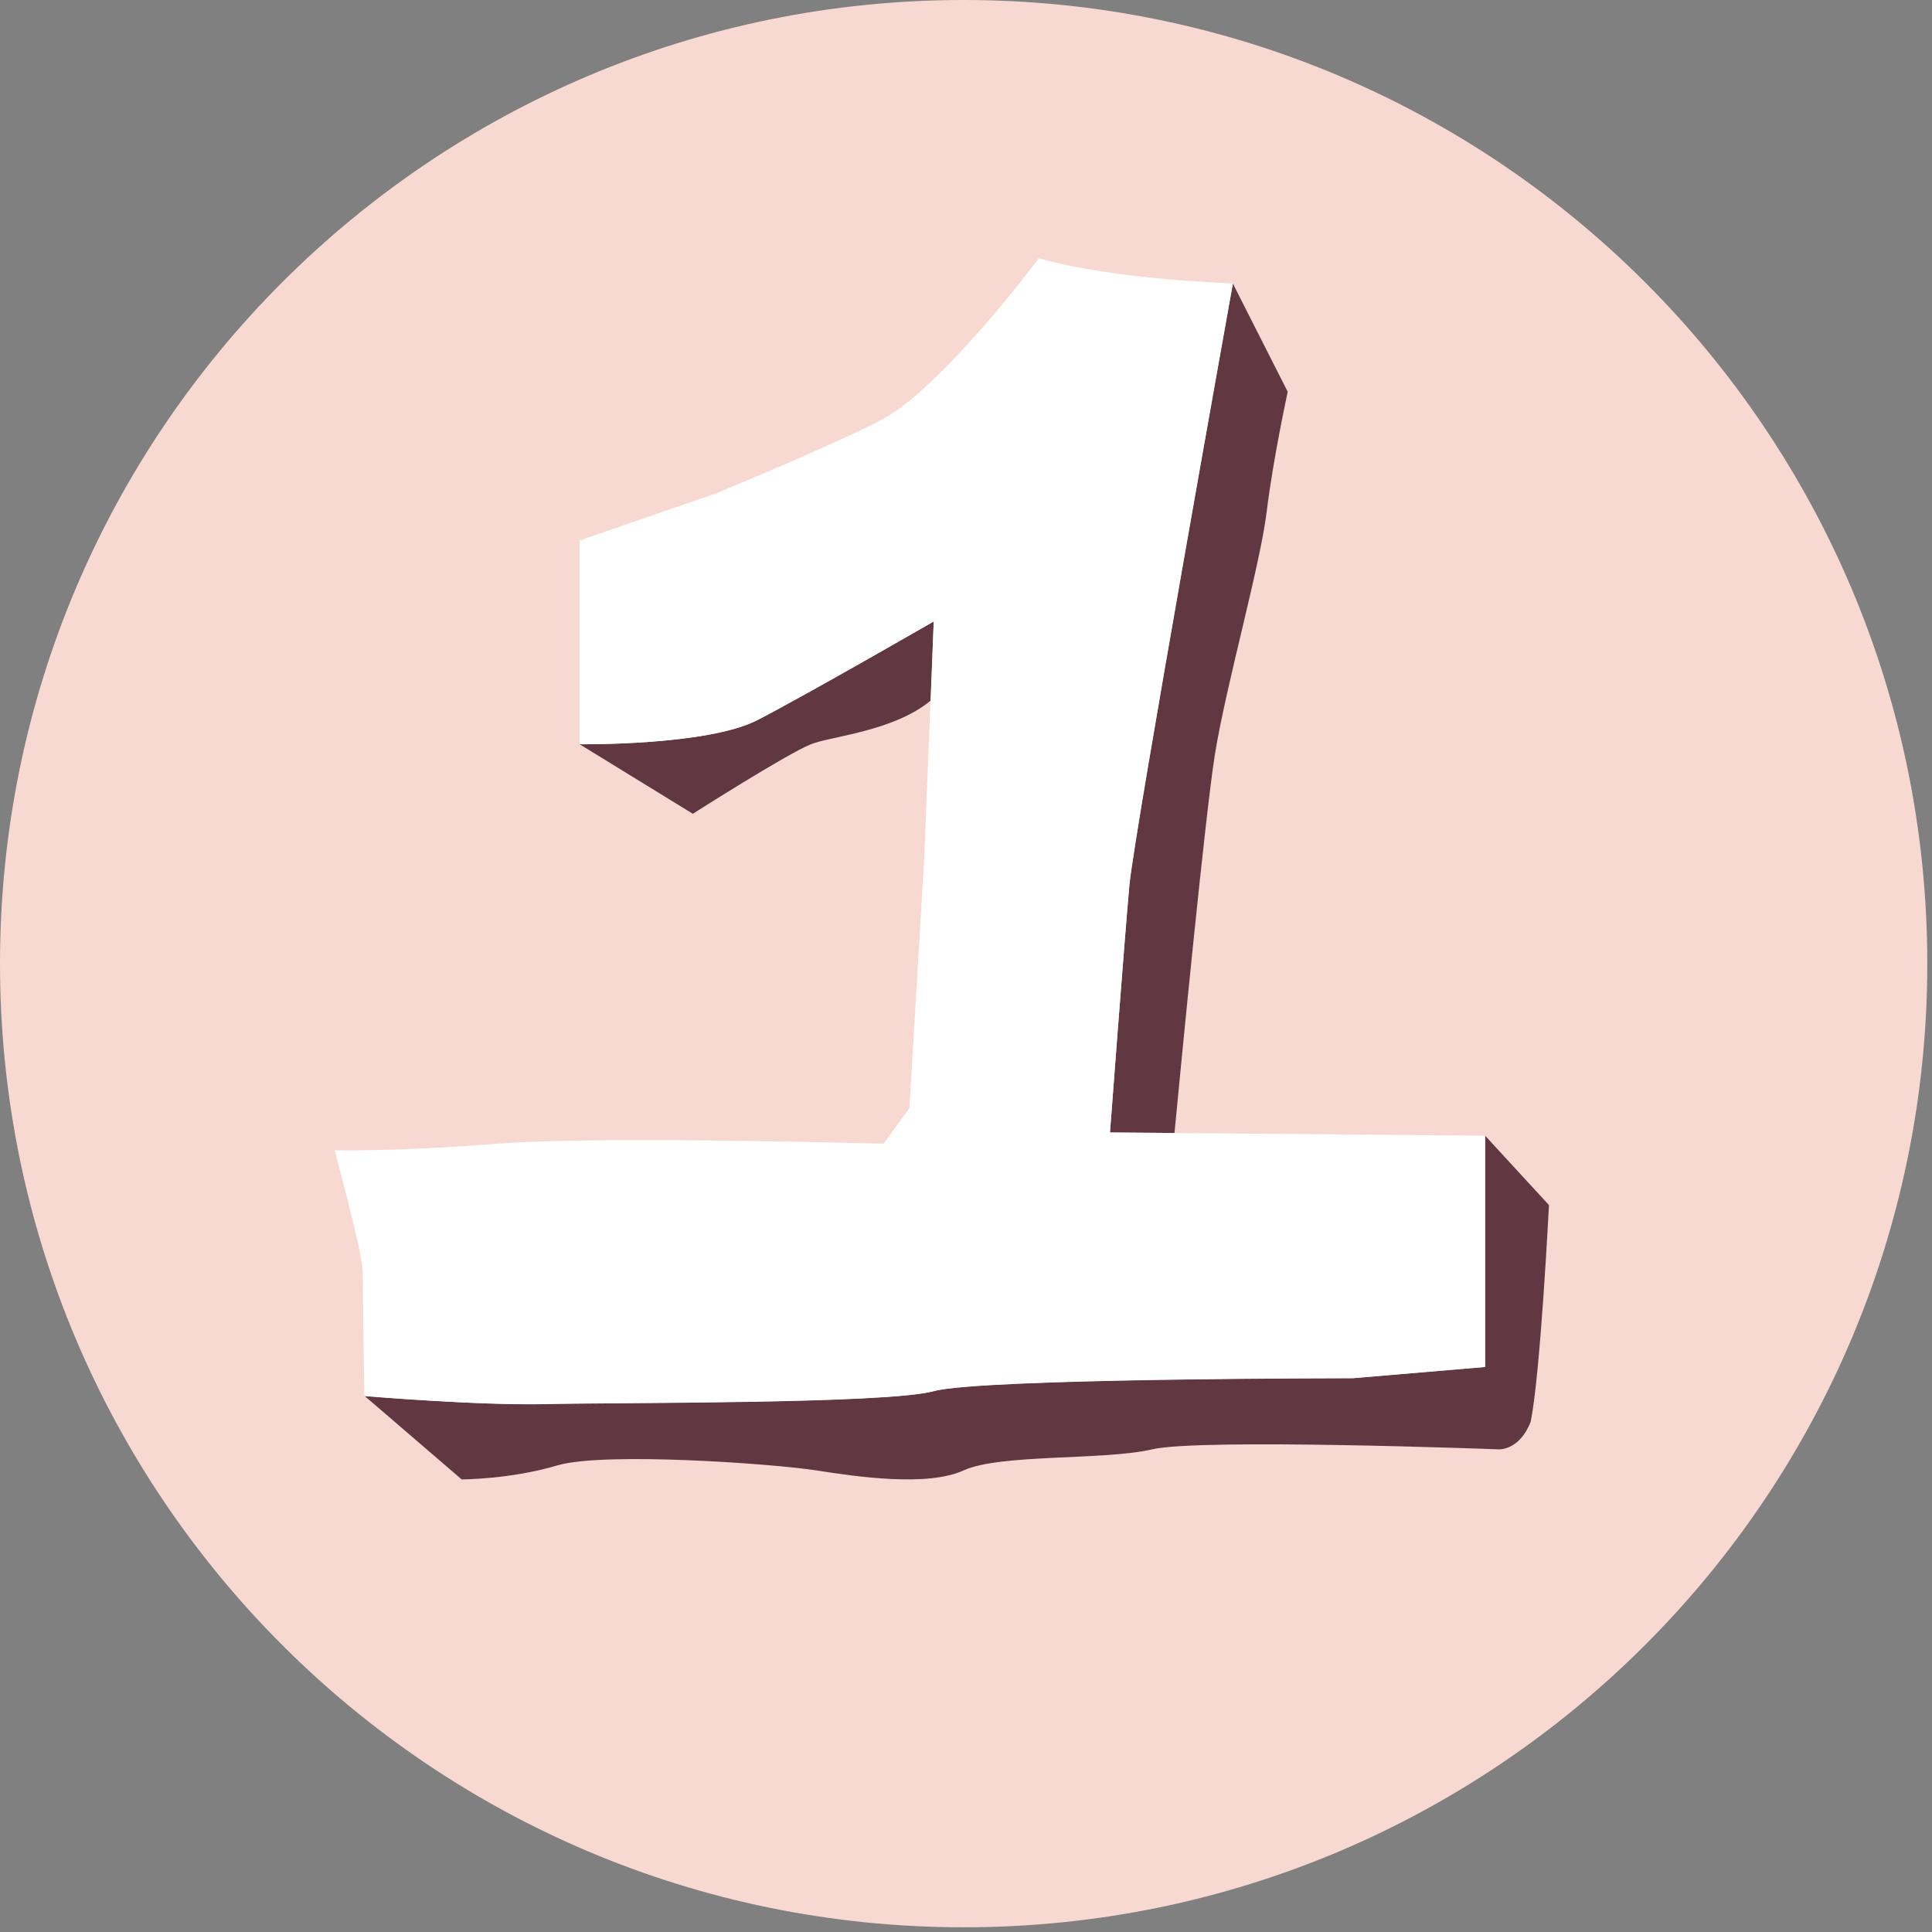 <svg width="115" height="115" viewBox="0 0 115 115" fill="none" xmlns="http://www.w3.org/2000/svg">
<rect x="0" y="0" width="115" height="115" fill="#808080" stroke="none"/>
<path d="M57.36 114.72C89.039 114.72 114.72 89.039 114.72 57.36C114.72 25.681 89.039 0 57.36 0C25.681 0 0 25.681 0 57.36C0 89.039 25.681 114.72 57.36 114.72Z" fill="#F8D9D1"/>
<path d="M88.4 67.6V81.36L80.51 82.03C80.51 82.03 58.37 82.03 55.58 82.8C52.79 83.57 36.52 83.47 32.48 83.57C28.44 83.67 21.7 83.09 21.7 83.09L27.48 88.06C27.48 88.06 30.37 88.06 33.16 87.23C35.95 86.4 46.06 87.13 48.56 87.52C51.06 87.91 55.2 88.51 57.37 87.52C59.54 86.53 65.7 86.94 68.58 86.27C71.46 85.6 89.18 86.27 89.18 86.27C89.18 86.27 90.43 86.38 91.11 84.63C91.69 81.85 92.2 71.73 92.2 71.73L88.4 67.6Z" fill="#613841"/>
<path d="M45.09 42.86C42.11 44.4 34.5 44.3 34.5 44.3L41.24 48.44C41.24 48.44 46.82 44.88 48.27 44.3C49.47 43.82 53.17 43.54 55.4 41.7L55.58 36.99C55.58 36.99 48.07 41.32 45.09 42.86Z" fill="#613841"/>
<path d="M66.07 67.41L69.91 67.44C70.28 63.54 71.74 48.48 72.32 44.88C72.99 40.74 75.02 33.62 75.4 30.44C75.79 27.26 76.65 23.32 76.65 23.32L73.38 16.87C73.38 16.87 67.51 49.54 67.22 52.68C66.94 55.82 66.07 67.41 66.07 67.41Z" fill="#613841"/>
<path d="M32.48 83.58C36.52 83.48 52.79 83.58 55.58 82.81C58.37 82.04 80.51 82.04 80.51 82.04L88.4 81.37V67.6L69.91 67.44L66.07 67.41C66.07 67.41 66.94 55.82 67.23 52.68C67.52 49.54 73.39 16.87 73.39 16.87C73.39 16.87 66.32 16.66 61.84 15.37C58.86 19.28 55.1 23.51 52.7 24.86C50.29 26.21 42.59 29.38 42.59 29.38L34.5 32.17V44.3C34.5 44.3 42.1 44.4 45.09 42.86C48.07 41.32 55.58 36.99 55.58 36.99L55.39 41.7L55 51.33L54.13 65.96L52.59 68.08C52.59 68.08 35.65 67.6 29.58 68.08C23.52 68.56 19.92 68.47 19.92 68.47C19.92 68.47 21.59 74.63 21.59 75.69C21.59 76.75 21.69 83.1 21.69 83.1C21.69 83.1 28.43 83.67 32.48 83.58Z" fill="white"/>
</svg>
